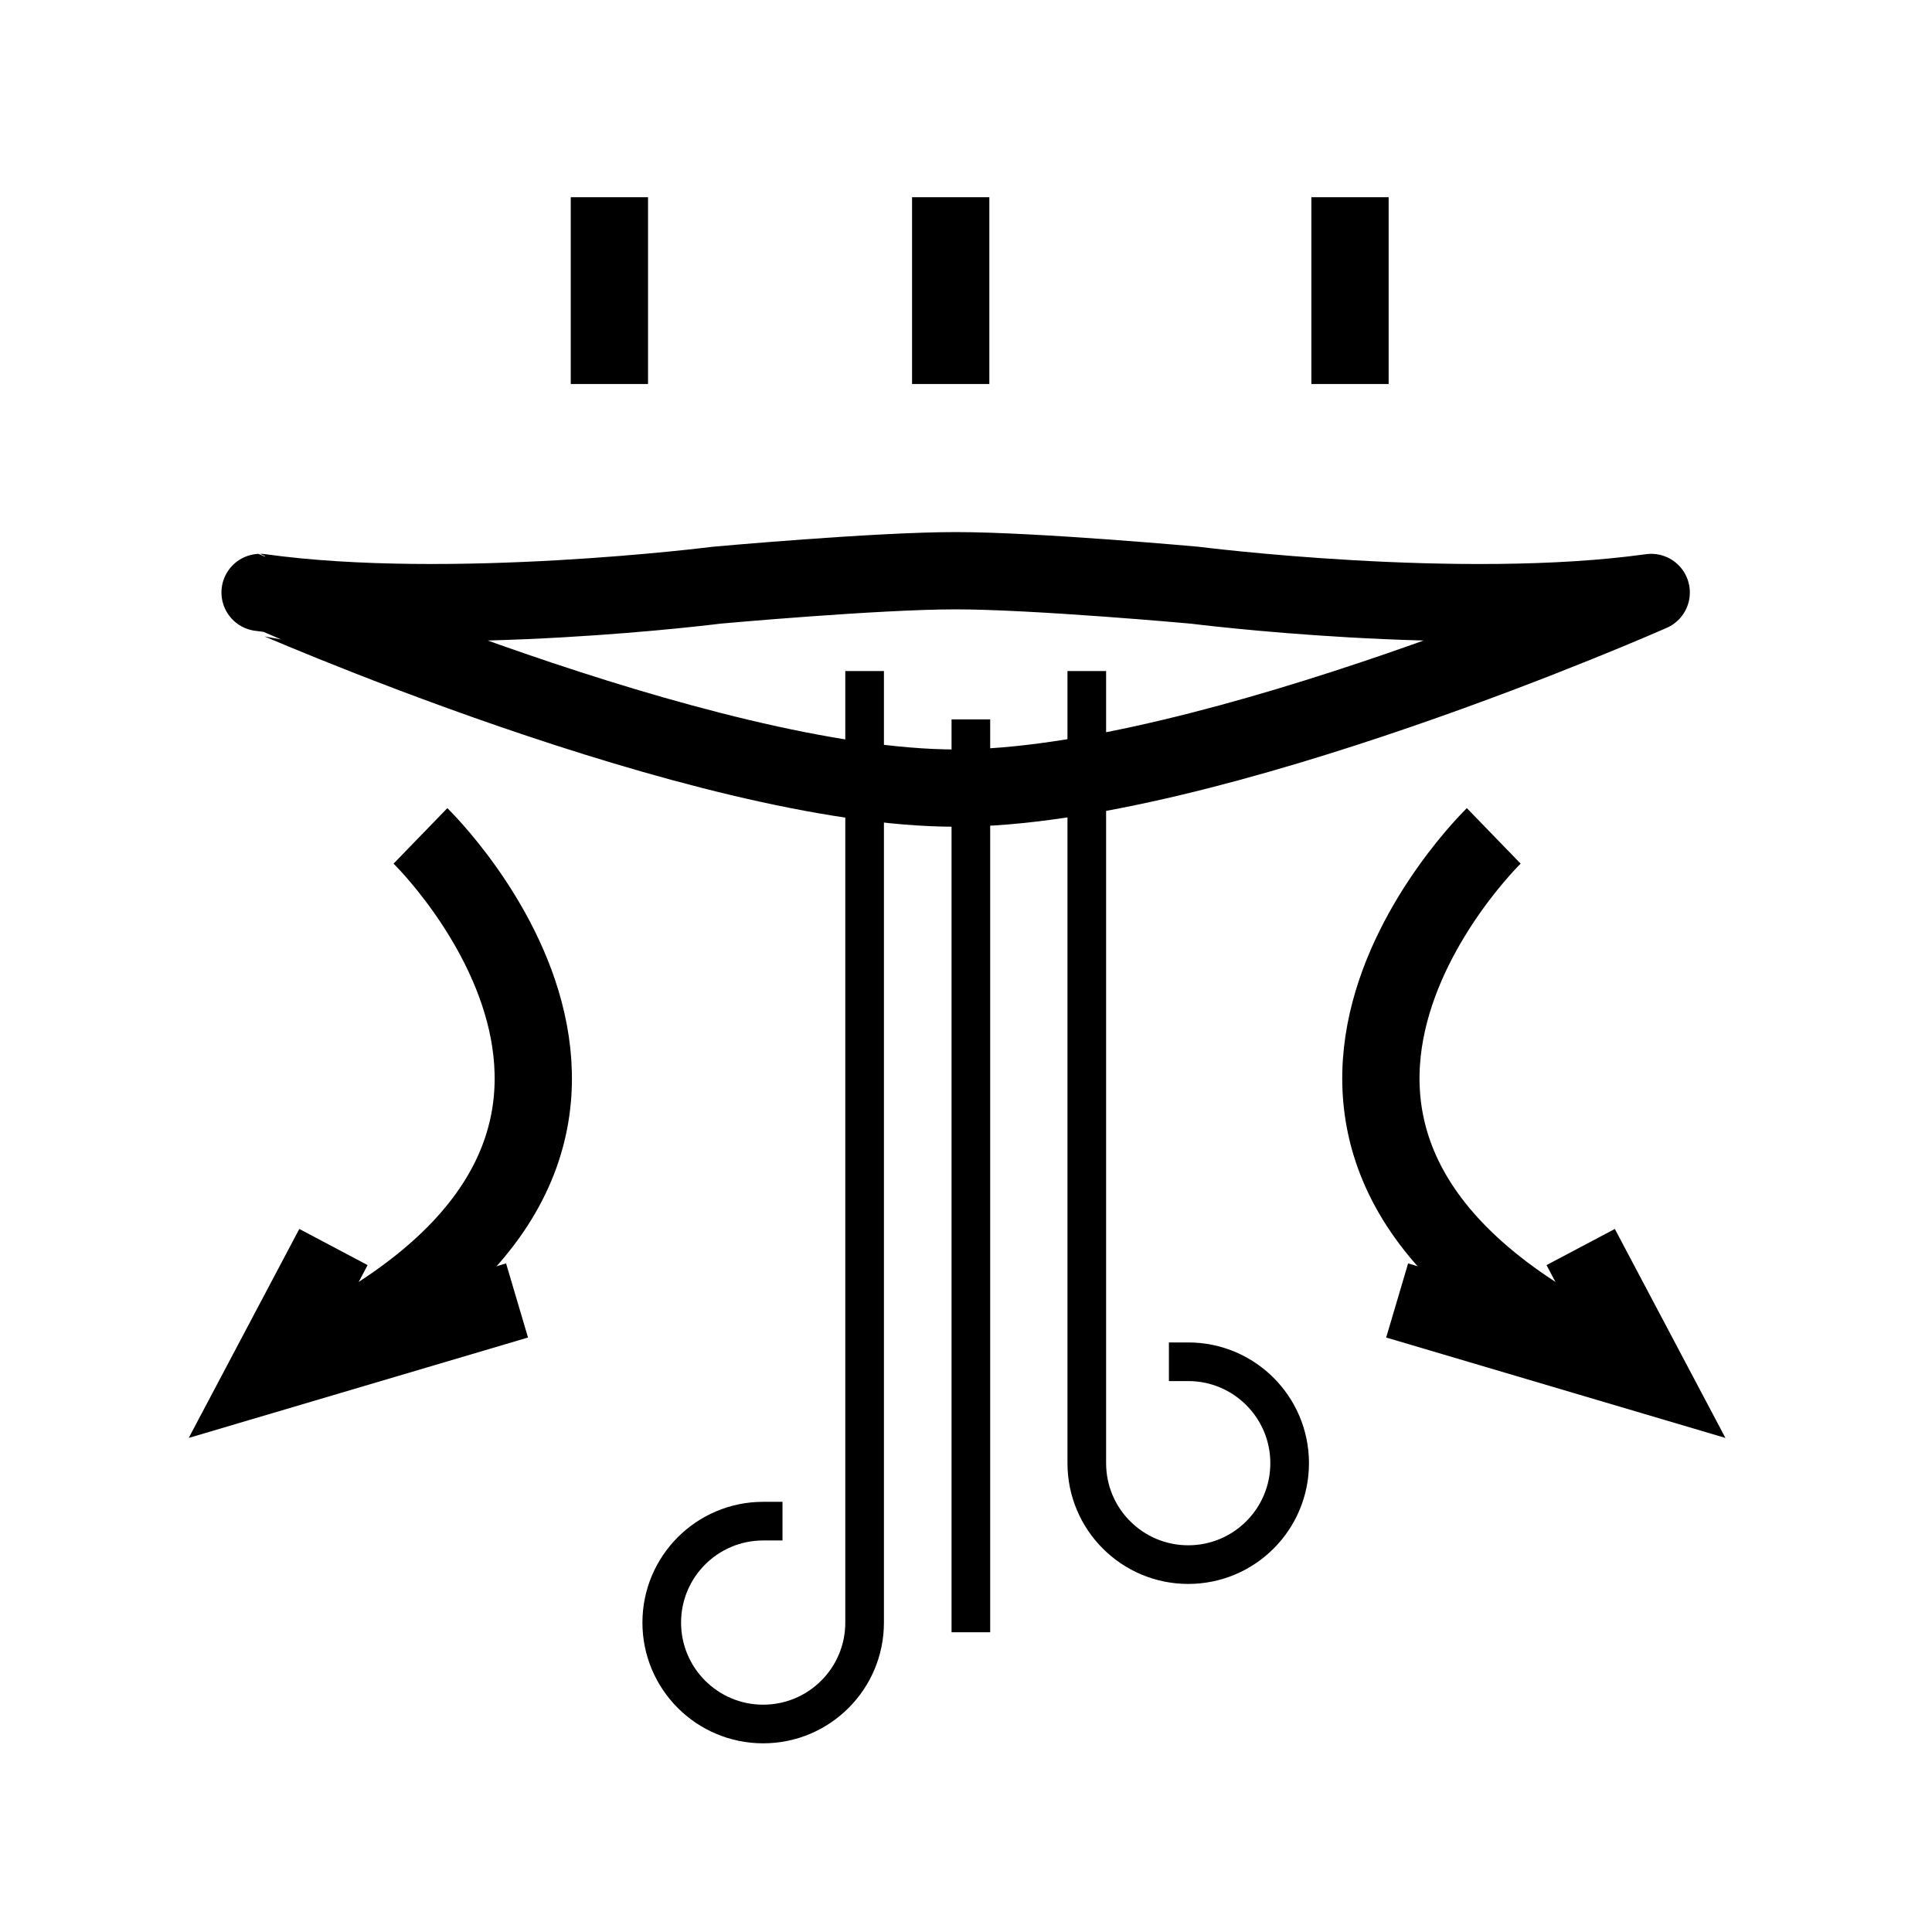 <?xml version="1.0" encoding="utf-8"?><!DOCTYPE svg PUBLIC "-//W3C//DTD SVG 1.1//EN" "http://www.w3.org/Graphics/SVG/1.1/DTD/svg11.dtd">
<svg version="1.1" xmlns="http://www.w3.org/2000/svg" xmlns:xlink="http://www.w3.org/1999/xlink" width="50" height="50" viewBox="0 0 50 50" xml:space="preserve">
<g transform="translate(-350,-4450)">
<path d="M369.751,4489.367
			c-1.45,0-2.625,1.176-2.625,2.625c0,1.45,1.175,2.625,2.625,2.625s2.625-1.175,2.625-2.625v-24.125" fill="none" stroke="#000000" stroke-linecap="square" stroke-linejoin="round"></path>
<path d="M380.751,4485.242
			c1.45,0,2.625,1.176,2.625,2.625c0,1.45-1.175,2.625-2.625,2.625s-2.625-1.175-2.625-2.625v-20" fill="none" stroke="#000000" stroke-linecap="square" stroke-linejoin="round"></path>
<line fill="none" stroke="#000000" stroke-linecap="square" stroke-linejoin="round" x1="375.126" x2="375.126" y1="4469.117" y2="4491.742"></line>
<path d="M374.733,4470.396
			c6.563,0,18-5.063,18-5.063c-4.938,0.688-11.813-0.188-11.813-0.188s-4.125-0.375-6.188-0.375c-2.063,0-6.188,0.375-6.188,0.375
			s-6.875,0.875-11.813,0.188C356.733,4465.333,368.171,4470.396,374.733,4470.396z" fill="none" stroke="#000000" stroke-linecap="square" stroke-linejoin="round" stroke-width="2"></path>
<path d="M360.881,4471.633c0,0,8.5,8.236-3.501,13.707" fill="none" stroke="#000000" stroke-width="2"></path>
<polyline fill="none" points="358.63,4482.273 356.88,4485.58 363.381,4483.656 				" stroke="#000000" stroke-width="2"></polyline>
<path d="M388.658,4471.633c0,0-8.5,8.236,3.5,13.707" fill="none" stroke="#000000" stroke-width="2"></path>
<polyline fill="none" points="390.908,4482.273 392.658,4485.58 386.158,4483.656 				" stroke="#000000" stroke-width="2"></polyline>
<line fill="none" stroke="#000000" stroke-width="2" x1="374.604" x2="374.604" y1="4459.938" y2="4455.104"></line>
<line fill="none" stroke="#000000" stroke-width="2" x1="384.938" x2="384.938" y1="4459.938" y2="4455.104"></line>
<line fill="none" stroke="#000000" stroke-width="2" x1="365.771" x2="365.771" y1="4459.938" y2="4455.104"></line>
</g></svg>